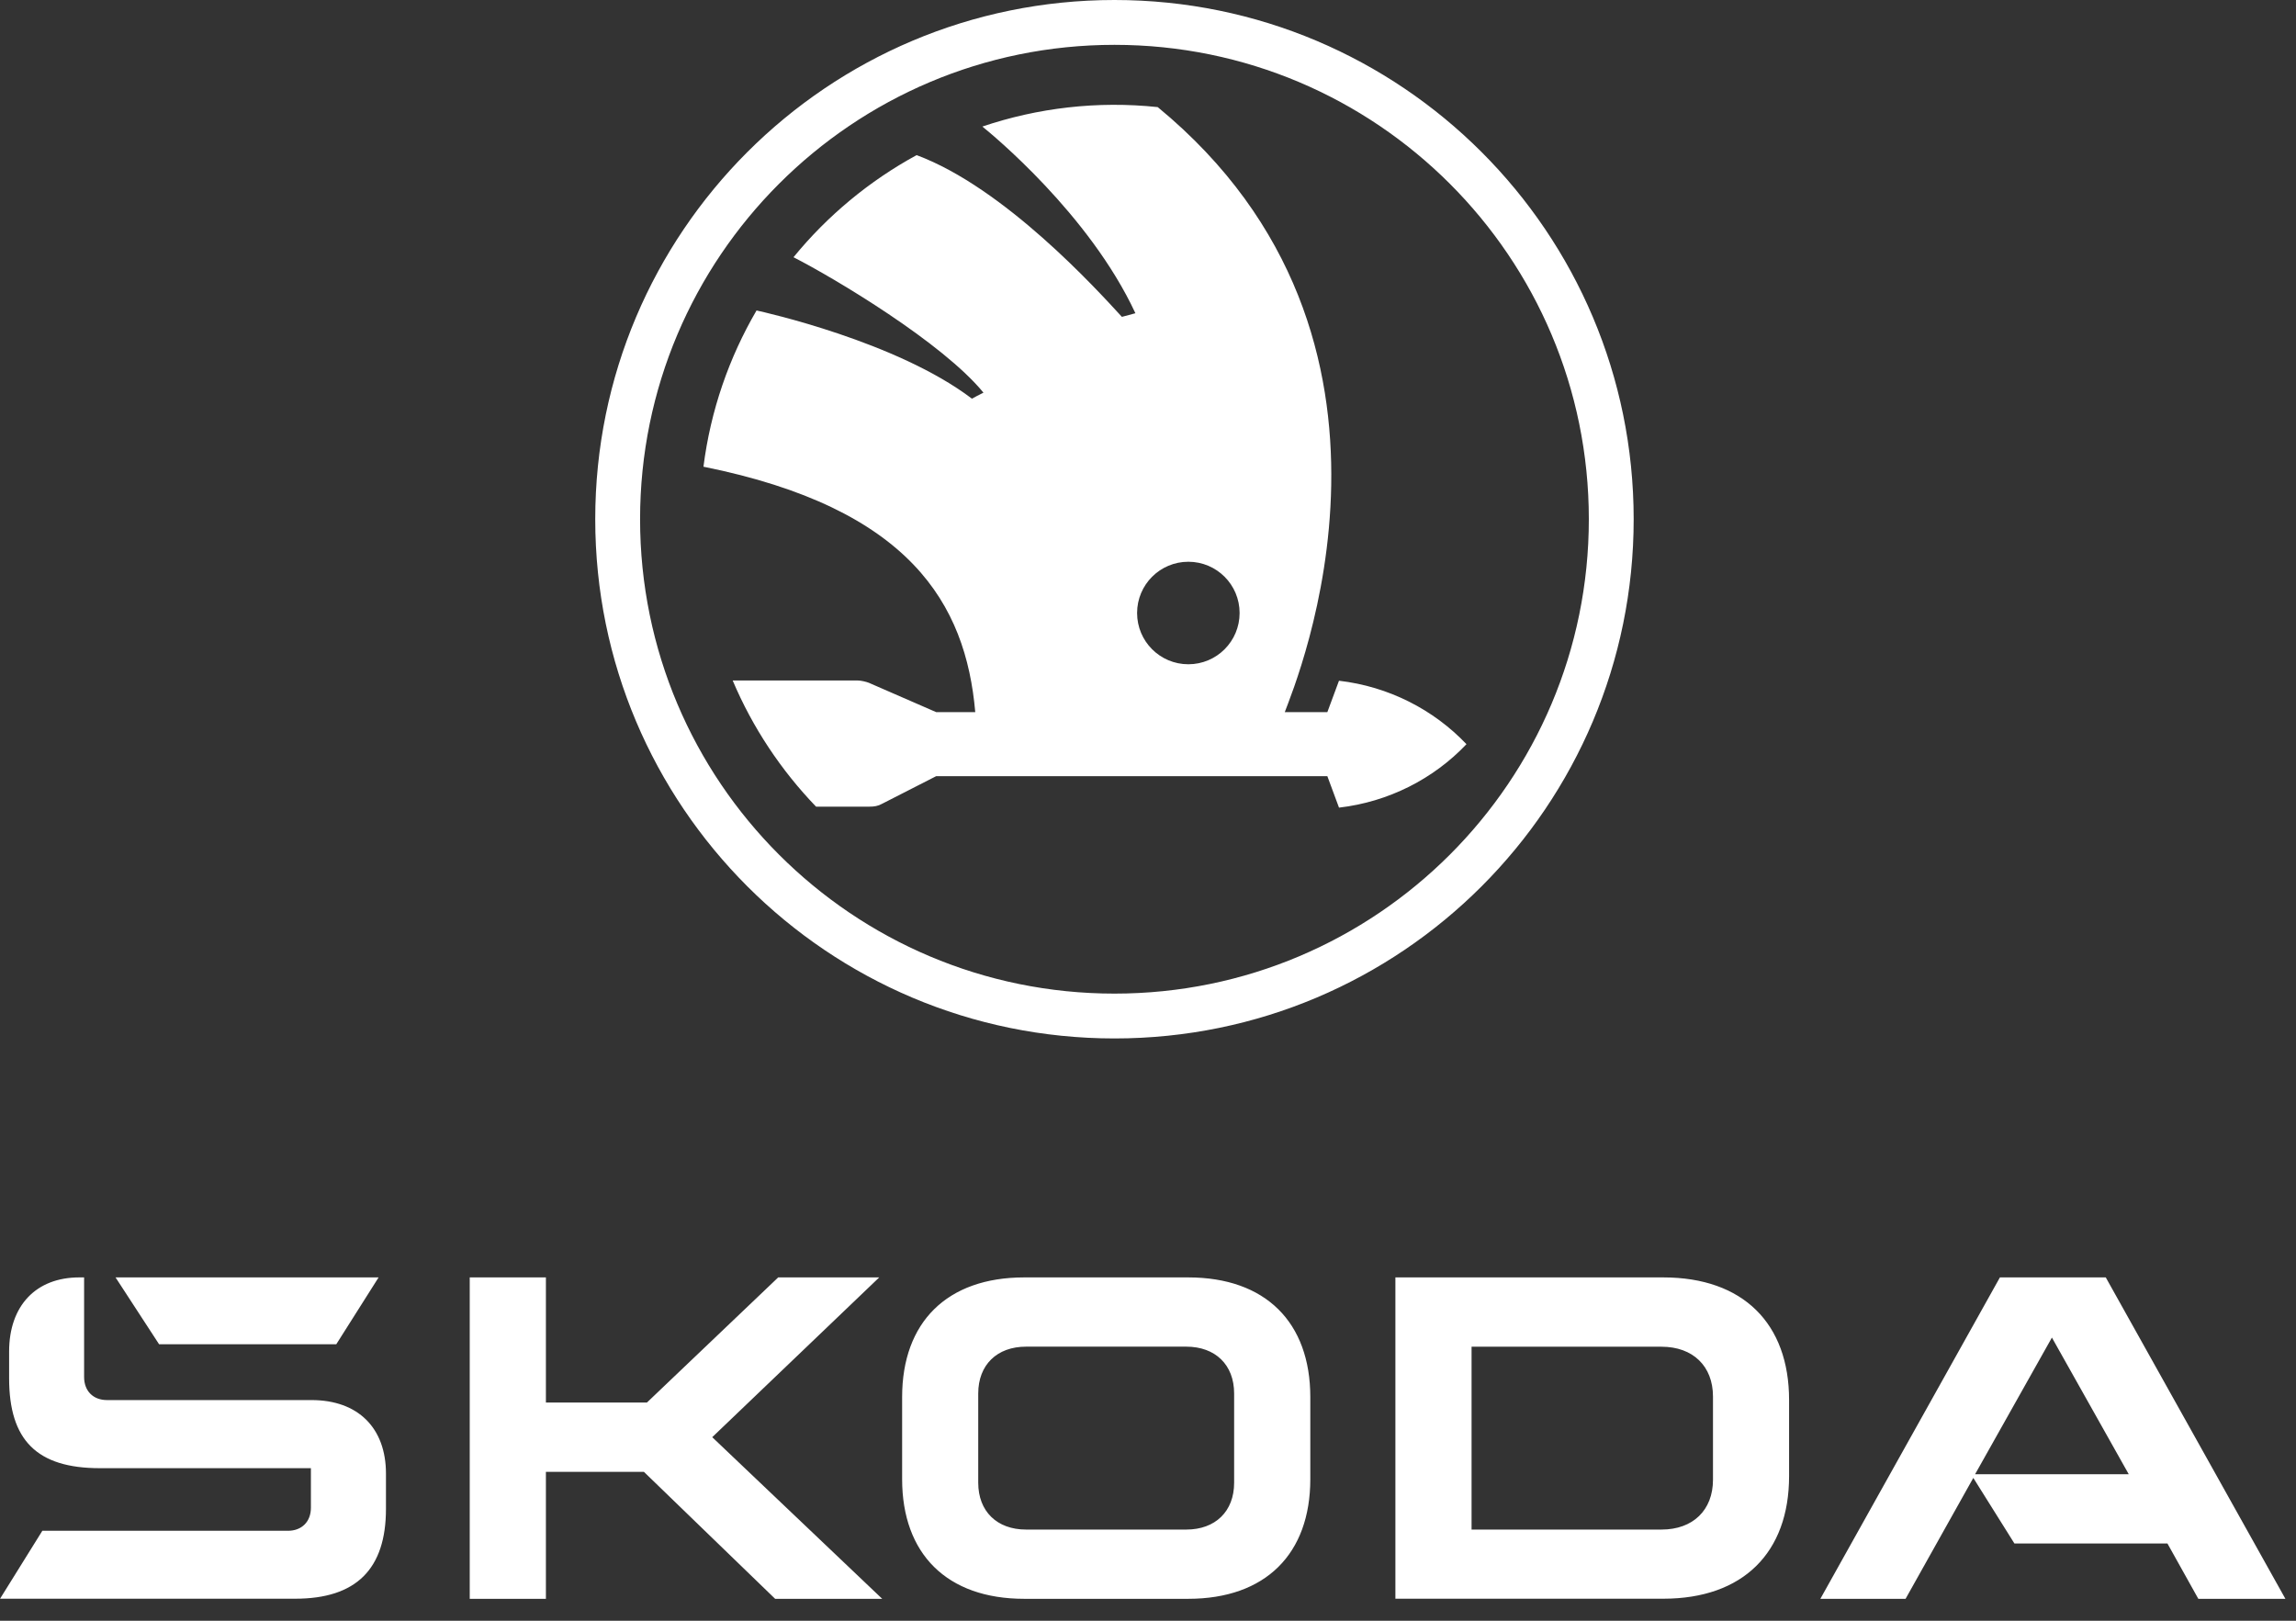 <svg width="68" height="48" viewBox="0 0 68 48" fill="none" xmlns="http://www.w3.org/2000/svg">
<rect x="0" y="0" width="68" height="48" fill="#333333" stroke="none"/>
<path d="M0 47.351L1.254 45.336H8.527C8.94 45.336 9.208 45.065 9.208 44.653V43.482H2.956C1.094 43.482 0.27 42.655 0.27 40.82V40.029C0.27 38.66 1.075 37.832 2.347 37.832H2.491V40.782C2.491 41.197 2.76 41.465 3.171 41.465H9.227C10.607 41.465 11.431 42.293 11.431 43.643V44.686C11.431 46.468 10.552 47.348 8.744 47.348H0V47.351ZM43.583 45.3H49.209C50.14 45.3 50.733 44.725 50.733 43.825V41.36C50.733 40.461 50.14 39.885 49.209 39.885H43.583V45.3ZM41.327 47.351V37.832H49.262C51.626 37.832 52.987 39.199 52.987 41.465V43.715C52.987 45.981 51.626 47.348 49.262 47.348H41.327V47.351ZM30.388 45.3H35.135C35.995 45.3 36.551 44.761 36.551 43.914V41.269C36.551 40.422 35.995 39.883 35.135 39.883H30.388C29.528 39.883 28.972 40.422 28.972 41.269V43.914C28.972 44.761 29.528 45.3 30.388 45.3ZM35.19 47.351H30.335C28.043 47.351 26.718 46.02 26.718 43.806V41.377C26.718 39.163 28.043 37.832 30.335 37.832H35.19C37.482 37.832 38.807 39.163 38.807 41.377V43.806C38.807 46.02 37.482 47.351 35.19 47.351ZM53.913 47.351L59.231 37.832H62.366L67.686 47.351H65.107L64.193 45.713H59.661L58.443 43.77L56.437 47.351H53.911H53.913ZM58.498 43.662H63.047L60.771 39.614L58.495 43.662H58.498ZM4.711 39.811L3.422 37.832H11.213L9.96 39.811H4.711ZM13.912 47.348V37.832H16.168V41.538H19.16L23.048 37.832H26.04L21.094 42.564L26.128 47.351H22.957L19.07 43.59H16.168V47.351H13.912V47.348Z" fill="white"/>
<path d="M33.007 0C24.515 0 17.629 6.885 17.629 15.377C17.629 23.869 24.515 30.755 33.007 30.755C41.499 30.755 48.384 23.869 48.384 15.377C48.384 6.885 41.5 0 33.007 0ZM33.007 29.427C25.247 29.427 18.957 23.136 18.957 15.377C18.957 7.619 25.248 1.328 33.007 1.328C40.765 1.328 47.056 7.619 47.056 15.377C47.056 23.136 40.765 29.427 33.007 29.427ZM39.657 20.159L39.312 21.09H38.051C38.388 20.182 42.636 10.047 34.288 3.172C32.501 2.983 30.734 3.194 29.094 3.748C29.373 3.972 32.265 6.346 33.627 9.277L33.227 9.384C32.476 8.566 29.747 5.561 27.147 4.594C25.743 5.359 24.506 6.388 23.501 7.618C24.723 8.243 27.914 10.148 29.127 11.629C29.057 11.66 28.785 11.807 28.785 11.807C26.561 10.116 22.608 9.239 22.406 9.195C21.594 10.586 21.046 12.151 20.834 13.822C26.955 15.053 28.603 17.886 28.884 21.09H27.725L25.733 20.222C25.648 20.188 25.494 20.154 25.41 20.154H21.7C22.29 21.55 23.133 22.814 24.169 23.89H25.75C25.887 23.89 26.005 23.873 26.125 23.805L27.725 22.988H39.312L39.657 23.919C41.126 23.749 42.459 23.066 43.432 22.04C42.458 21.015 41.126 20.331 39.657 20.161V20.159ZM35.195 19.673C34.356 19.673 33.677 18.994 33.677 18.155C33.677 17.316 34.356 16.637 35.195 16.637C36.034 16.637 36.713 17.316 36.713 18.155C36.713 18.994 36.034 19.673 35.195 19.673Z" fill="white"/>
</svg>
